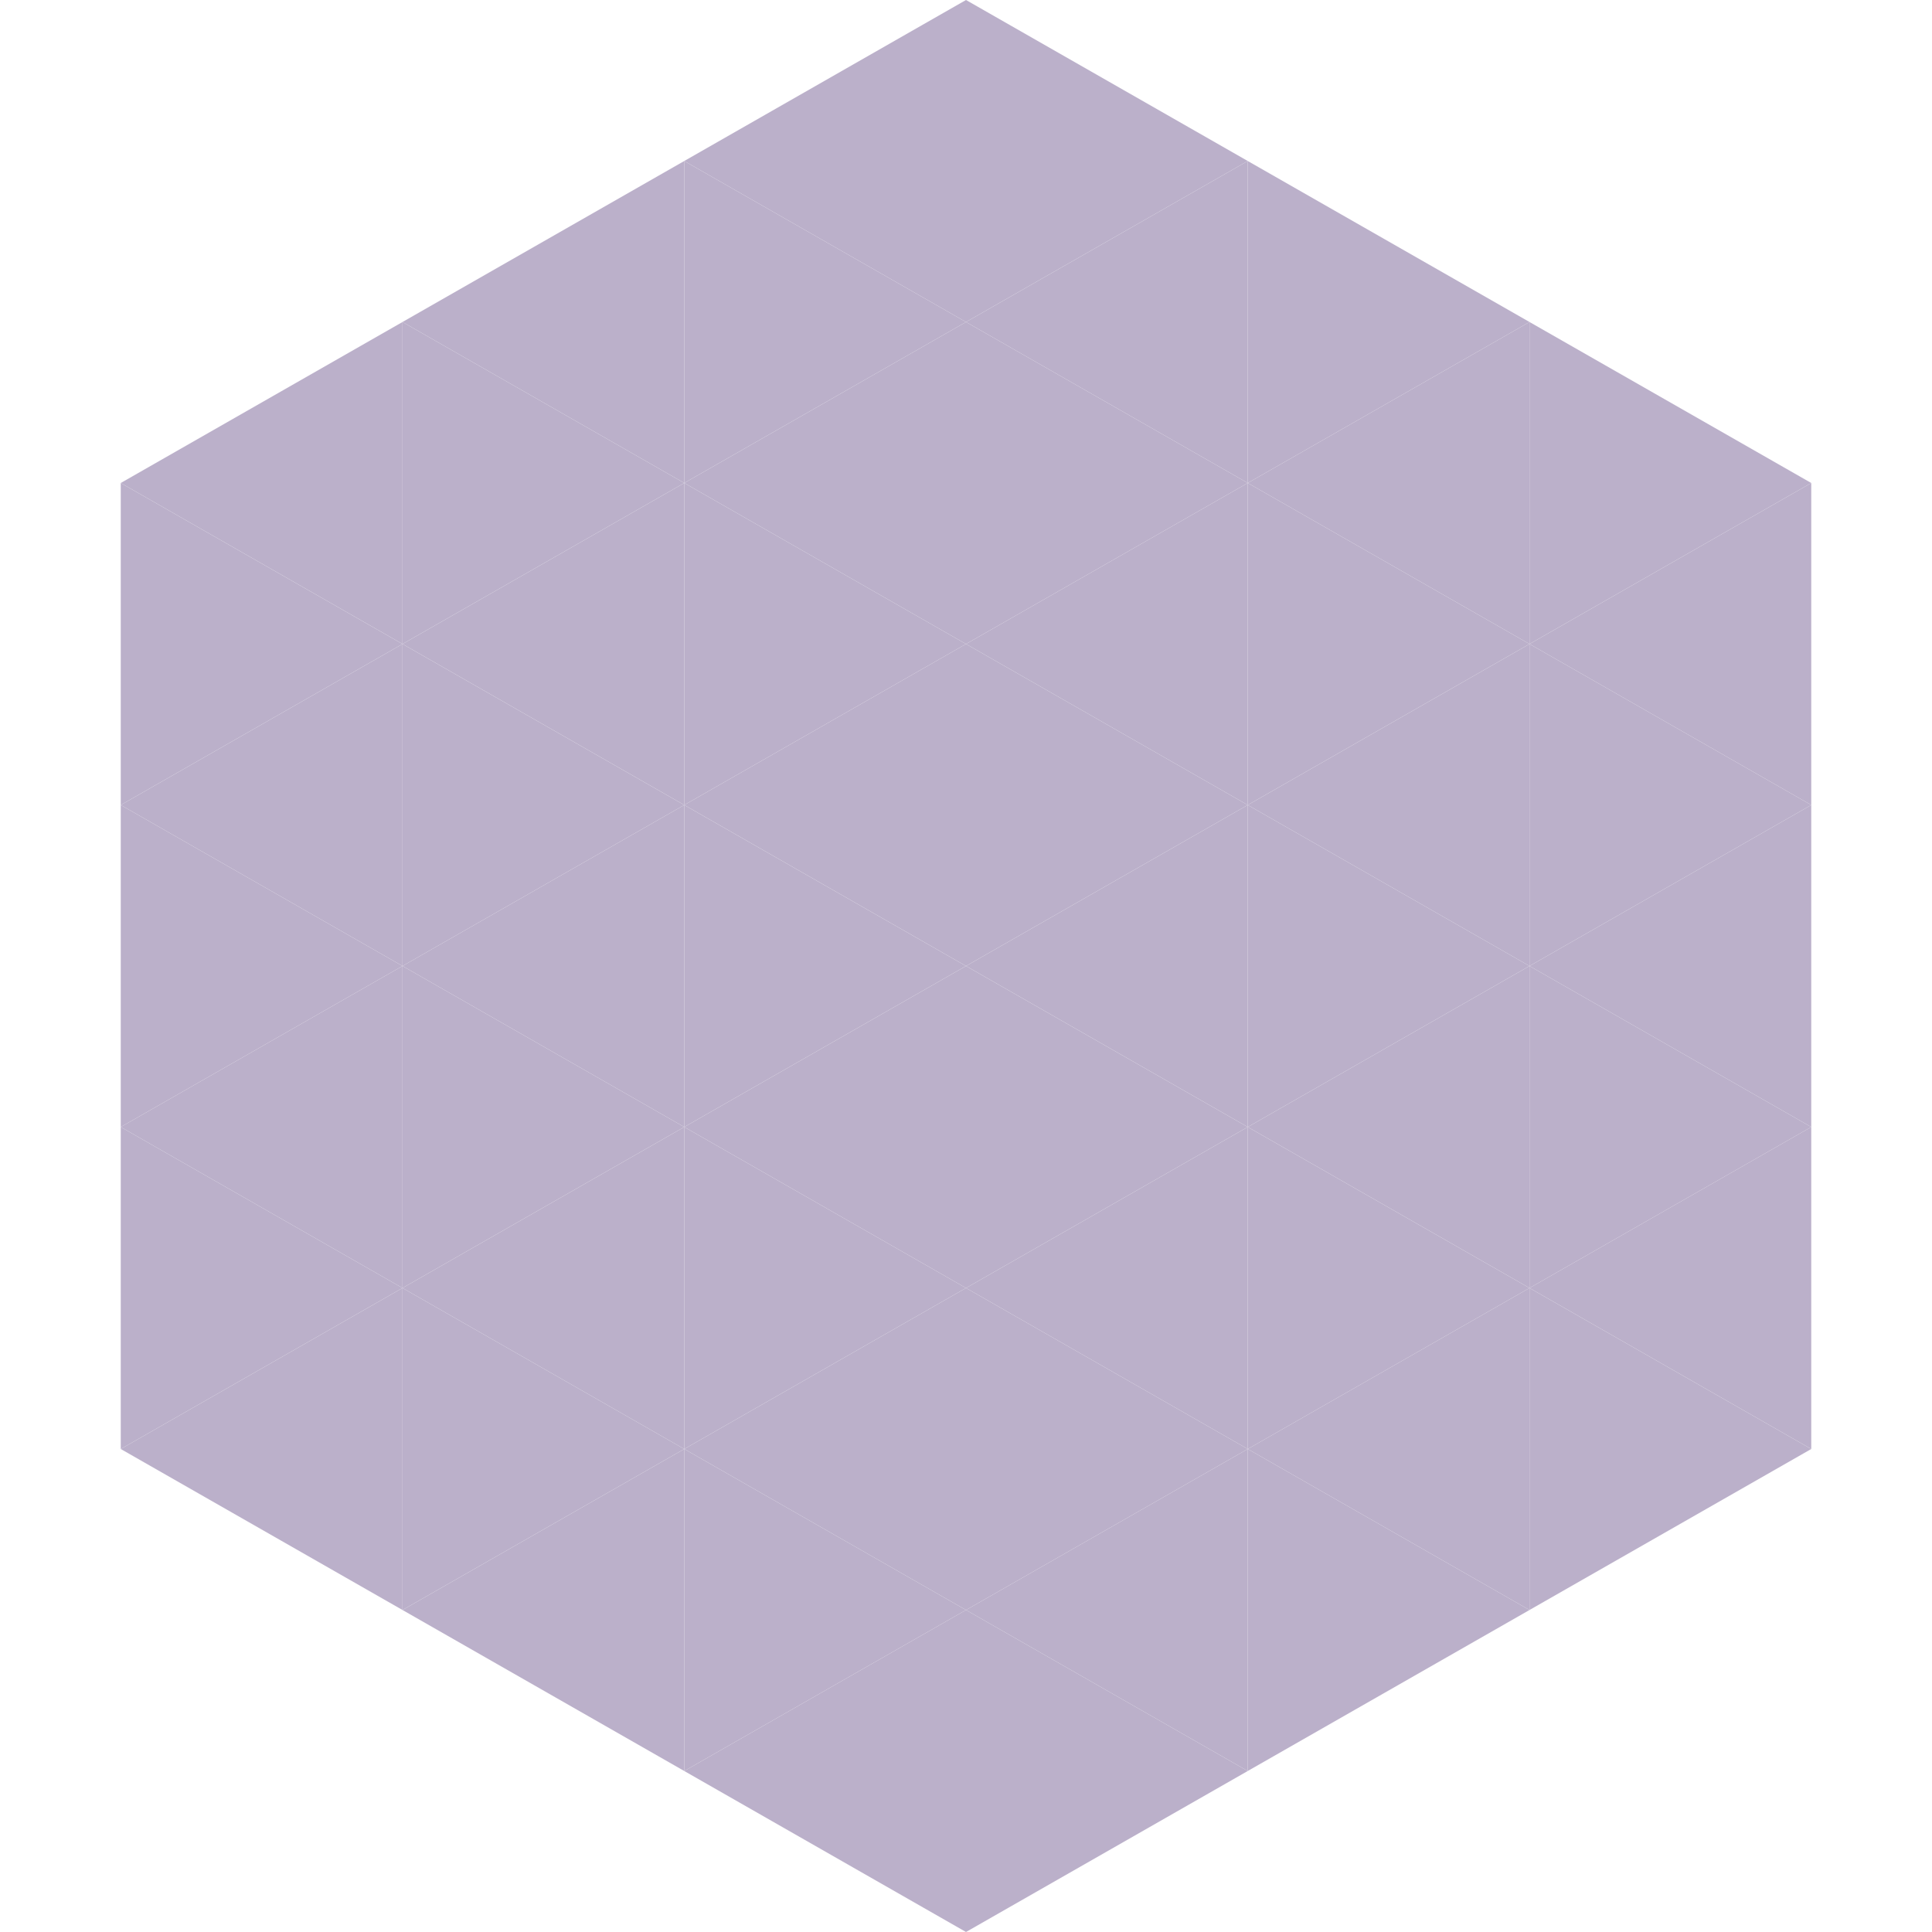 <?xml version="1.0"?>
<!-- Generated by SVGo -->
<svg width="240" height="240"
     xmlns="http://www.w3.org/2000/svg"
     xmlns:xlink="http://www.w3.org/1999/xlink">
<polygon points="50,40 15,60 50,80" style="fill:rgb(187,176,202)" />
<polygon points="190,40 225,60 190,80" style="fill:rgb(187,176,202)" />
<polygon points="15,60 50,80 15,100" style="fill:rgb(187,176,202)" />
<polygon points="225,60 190,80 225,100" style="fill:rgb(187,176,202)" />
<polygon points="50,80 15,100 50,120" style="fill:rgb(187,176,202)" />
<polygon points="190,80 225,100 190,120" style="fill:rgb(187,176,202)" />
<polygon points="15,100 50,120 15,140" style="fill:rgb(187,176,202)" />
<polygon points="225,100 190,120 225,140" style="fill:rgb(187,176,202)" />
<polygon points="50,120 15,140 50,160" style="fill:rgb(187,176,202)" />
<polygon points="190,120 225,140 190,160" style="fill:rgb(187,176,202)" />
<polygon points="15,140 50,160 15,180" style="fill:rgb(187,176,202)" />
<polygon points="225,140 190,160 225,180" style="fill:rgb(187,176,202)" />
<polygon points="50,160 15,180 50,200" style="fill:rgb(187,176,202)" />
<polygon points="190,160 225,180 190,200" style="fill:rgb(187,176,202)" />
<polygon points="15,180 50,200 15,220" style="fill:rgb(255,255,255); fill-opacity:0" />
<polygon points="225,180 190,200 225,220" style="fill:rgb(255,255,255); fill-opacity:0" />
<polygon points="50,0 85,20 50,40" style="fill:rgb(255,255,255); fill-opacity:0" />
<polygon points="190,0 155,20 190,40" style="fill:rgb(255,255,255); fill-opacity:0" />
<polygon points="85,20 50,40 85,60" style="fill:rgb(187,176,202)" />
<polygon points="155,20 190,40 155,60" style="fill:rgb(187,176,202)" />
<polygon points="50,40 85,60 50,80" style="fill:rgb(187,176,202)" />
<polygon points="190,40 155,60 190,80" style="fill:rgb(187,176,202)" />
<polygon points="85,60 50,80 85,100" style="fill:rgb(187,176,202)" />
<polygon points="155,60 190,80 155,100" style="fill:rgb(187,176,202)" />
<polygon points="50,80 85,100 50,120" style="fill:rgb(187,176,202)" />
<polygon points="190,80 155,100 190,120" style="fill:rgb(187,176,202)" />
<polygon points="85,100 50,120 85,140" style="fill:rgb(187,176,202)" />
<polygon points="155,100 190,120 155,140" style="fill:rgb(187,176,202)" />
<polygon points="50,120 85,140 50,160" style="fill:rgb(187,176,202)" />
<polygon points="190,120 155,140 190,160" style="fill:rgb(187,176,202)" />
<polygon points="85,140 50,160 85,180" style="fill:rgb(187,176,202)" />
<polygon points="155,140 190,160 155,180" style="fill:rgb(187,176,202)" />
<polygon points="50,160 85,180 50,200" style="fill:rgb(187,176,202)" />
<polygon points="190,160 155,180 190,200" style="fill:rgb(187,176,202)" />
<polygon points="85,180 50,200 85,220" style="fill:rgb(187,176,202)" />
<polygon points="155,180 190,200 155,220" style="fill:rgb(187,176,202)" />
<polygon points="120,0 85,20 120,40" style="fill:rgb(187,176,202)" />
<polygon points="120,0 155,20 120,40" style="fill:rgb(187,176,202)" />
<polygon points="85,20 120,40 85,60" style="fill:rgb(187,176,202)" />
<polygon points="155,20 120,40 155,60" style="fill:rgb(187,176,202)" />
<polygon points="120,40 85,60 120,80" style="fill:rgb(187,176,202)" />
<polygon points="120,40 155,60 120,80" style="fill:rgb(187,176,202)" />
<polygon points="85,60 120,80 85,100" style="fill:rgb(187,176,202)" />
<polygon points="155,60 120,80 155,100" style="fill:rgb(187,176,202)" />
<polygon points="120,80 85,100 120,120" style="fill:rgb(187,176,202)" />
<polygon points="120,80 155,100 120,120" style="fill:rgb(187,176,202)" />
<polygon points="85,100 120,120 85,140" style="fill:rgb(187,176,202)" />
<polygon points="155,100 120,120 155,140" style="fill:rgb(187,176,202)" />
<polygon points="120,120 85,140 120,160" style="fill:rgb(187,176,202)" />
<polygon points="120,120 155,140 120,160" style="fill:rgb(187,176,202)" />
<polygon points="85,140 120,160 85,180" style="fill:rgb(187,176,202)" />
<polygon points="155,140 120,160 155,180" style="fill:rgb(187,176,202)" />
<polygon points="120,160 85,180 120,200" style="fill:rgb(187,176,202)" />
<polygon points="120,160 155,180 120,200" style="fill:rgb(187,176,202)" />
<polygon points="85,180 120,200 85,220" style="fill:rgb(187,176,202)" />
<polygon points="155,180 120,200 155,220" style="fill:rgb(187,176,202)" />
<polygon points="120,200 85,220 120,240" style="fill:rgb(187,176,202)" />
<polygon points="120,200 155,220 120,240" style="fill:rgb(187,176,202)" />
<polygon points="85,220 120,240 85,260" style="fill:rgb(255,255,255); fill-opacity:0" />
<polygon points="155,220 120,240 155,260" style="fill:rgb(255,255,255); fill-opacity:0" />
</svg>
